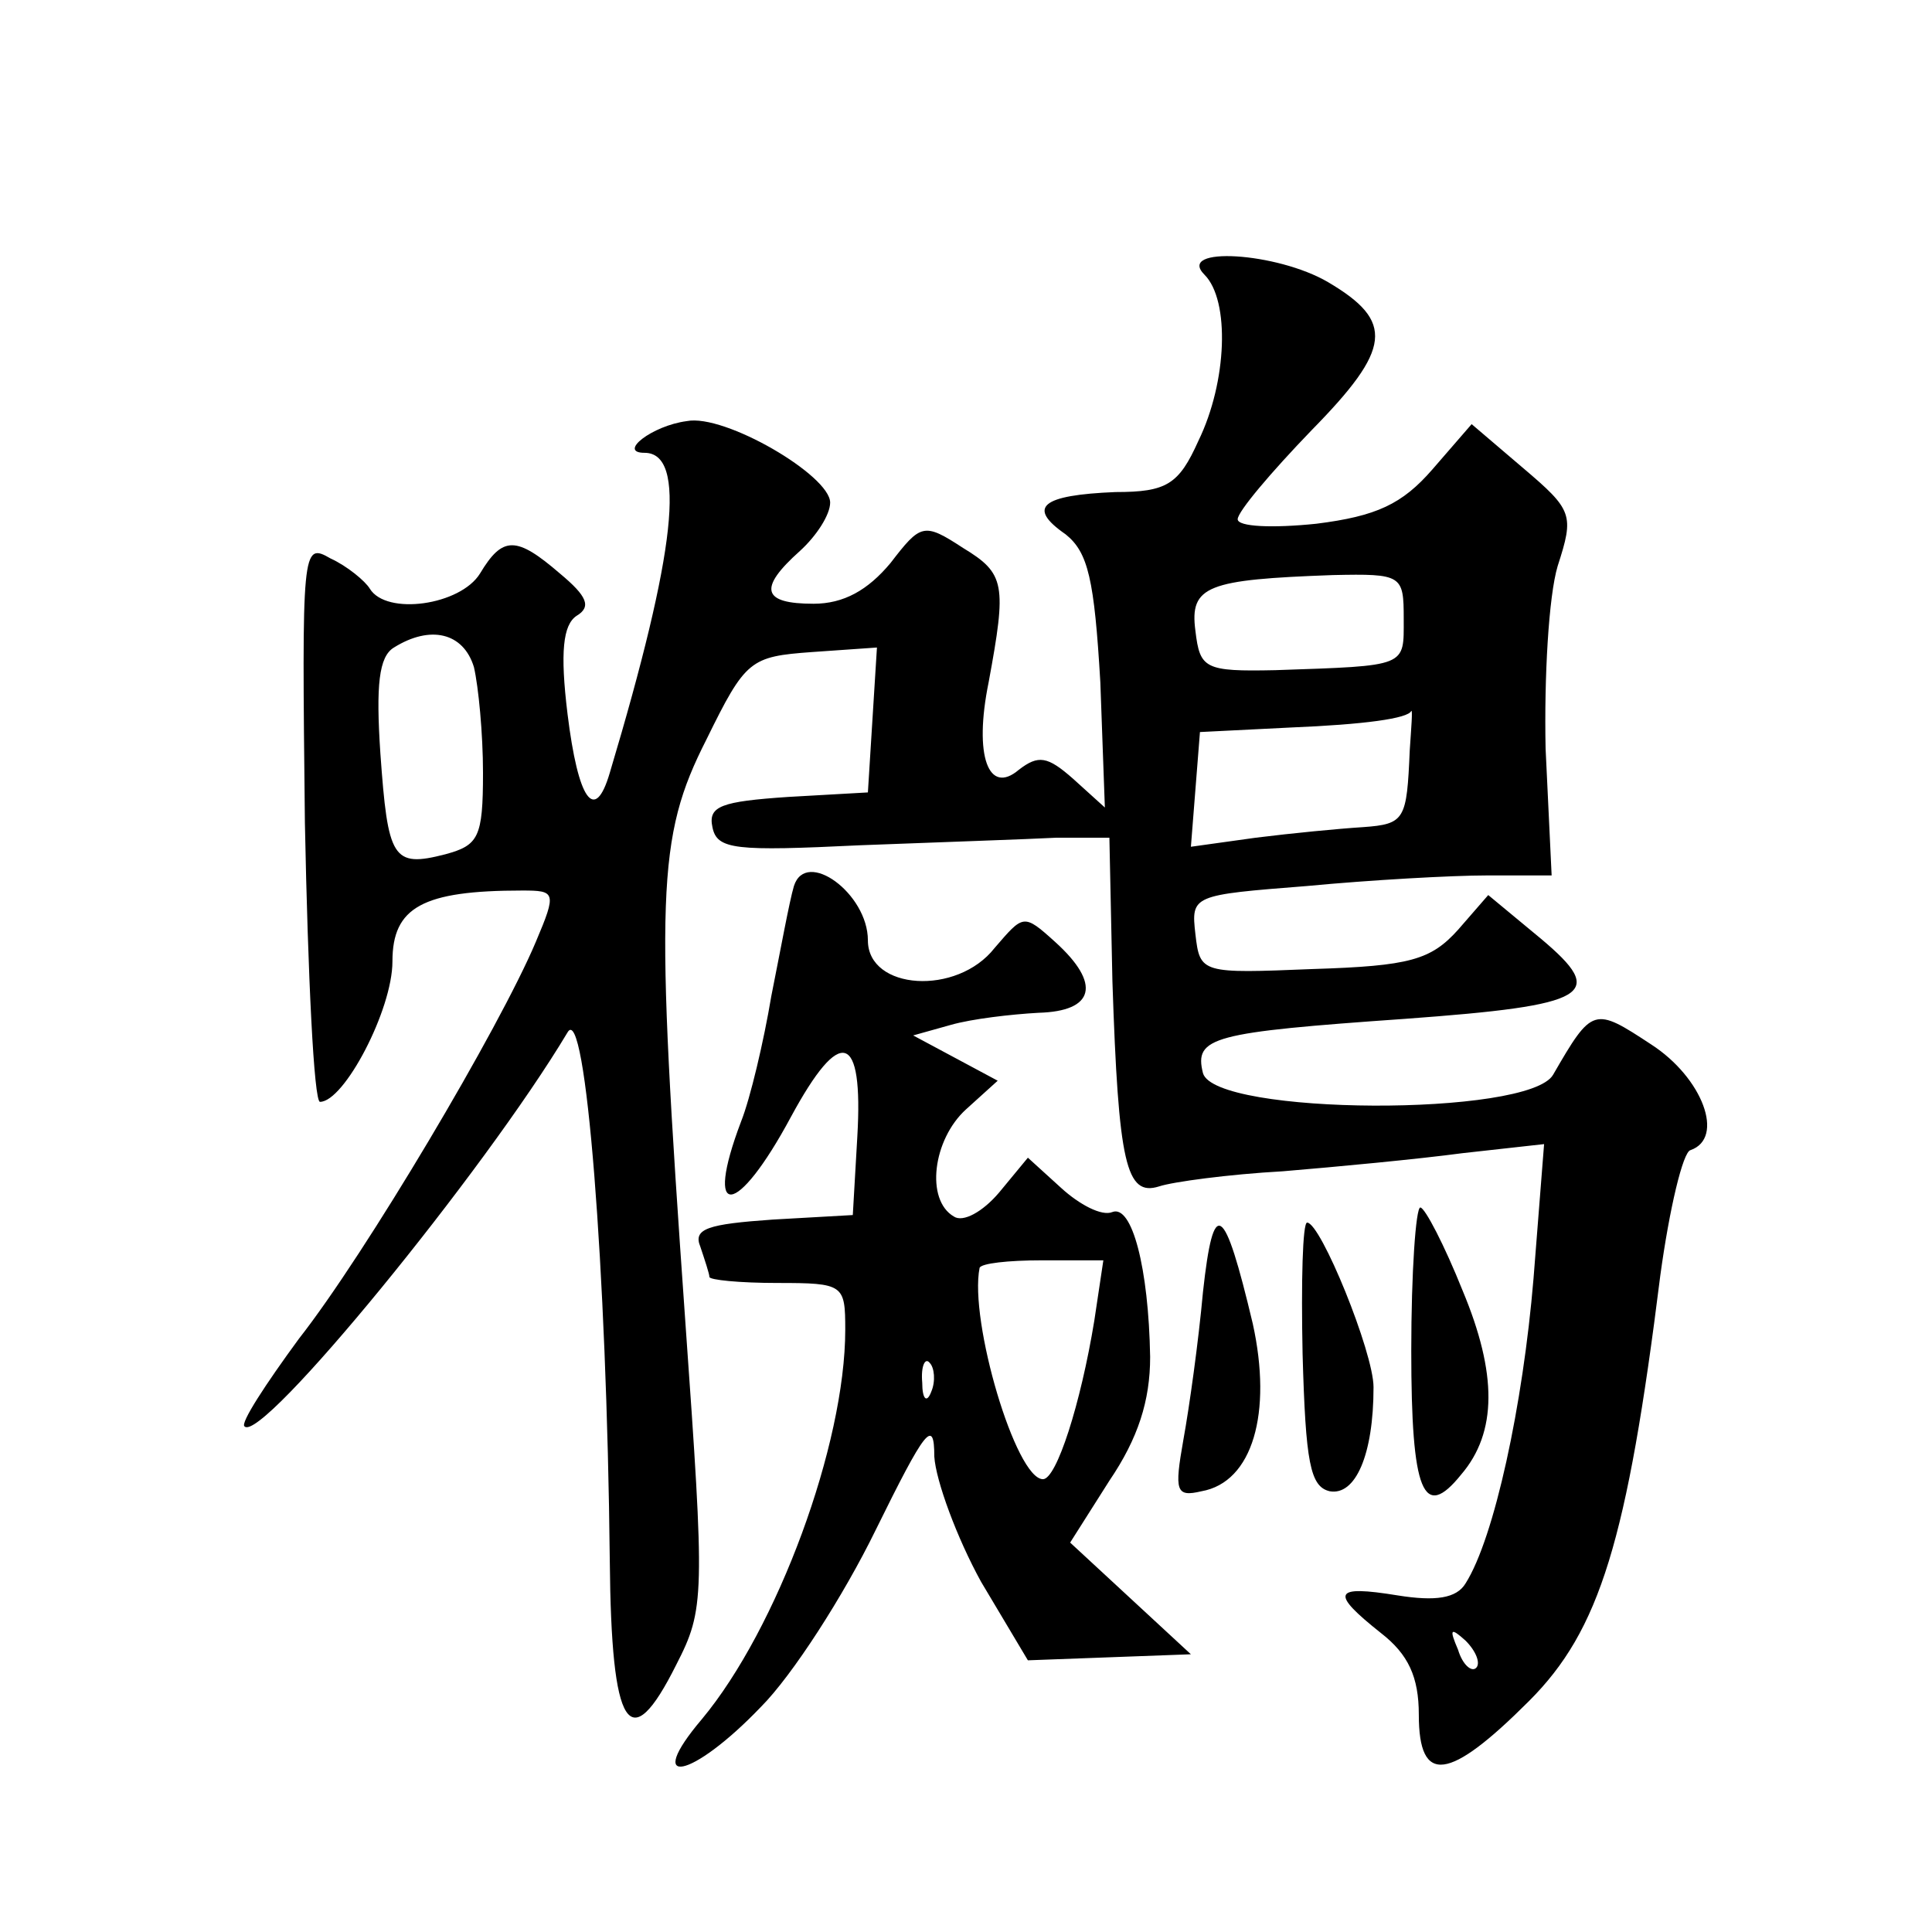<?xml version="1.0" standalone="no"?>
<!DOCTYPE svg PUBLIC "-//W3C//DTD SVG 20010904//EN"
 "http://www.w3.org/TR/2001/REC-SVG-20010904/DTD/svg10.dtd">
<svg version="1.0" xmlns="http://www.w3.org/2000/svg"
 width="128pt" height="128pt" viewBox="0 0 128 128"
 preserveAspectRatio="xMidYMid meet">
<g transform="translate(0,128) scale(0.1,-0.1)"
fill="#0" stroke="none">
<path d="M798 1098 c17 -17 15 -71 -4 -110 -13 -29 -21 -34 -55 -34 -49 -2 -59
-10 -33 -28 15 -12 19 -30 23 -98 l3 -83 -21 19 c-17 15 -23 16 -36 6 -20 -17 -30
9 -20 58 12 65 11 72 -17 89 -26 17 -28 16 -48 -10 -15 -18 -31 -27 -51 -27 -34
0 -37 10 -9 35 11 10 20 24 20 32 0 18 -70 59 -95 54 -23 -3 -46 -21 -28 -21 28
0 21 -65 -23 -212 -10 -34 -21 -18 -28 39 -5 41 -3 59 6 65 10 6 7 13 -11 28 -29
25 -38 25 -53 0 -13 -21 -62 -28 -73 -10 -3 5 -15 15 -26 20 -19 11 -19 7 -17 -175
2 -102 6 -185 10 -185 16 0 48 61 48 93 0 36 20 47 86 47 22 0 23 -1 9 -34 -24
-57 -113 -207 -157 -263 -22 -30 -39 -56 -36 -58 11 -12 159 169 214 261 12 21
26 -157 28 -350 1 -112 13 -131 44 -69 19 37 19 45 6 228 -20 283 -19 320 14 385
26 53 29 55 70 58 l43 3 -3 -48 -3 -48 -53 -3 c-44 -3 -53 -6 -50 -20 3 -15 15
-16 98 -12 52 2 111 4 130 5 l35 0 2 -95 c4 -121 9 -143 31 -136 9 3 46 8 82 10
36 3 89 8 119 12 l54 6 -7 -89 c-7 -84 -26 -172 -45 -202 -6 -10 -20 -12 -45 -8
-43 7 -45 2 -11 -25 18 -14 25 -29 25 -54 0 -47 20 -44 73 9 47 47 65 106 87 282
6 44 15 82 20 83 23 8 8 48 -26 70 -38 25 -39 25 -65 -20 -16 -28 -224 -27 -232
1 -6 24 6 27 134 36 123 9 134 16 90 53 l-35 29 -20 -23 c-18 -20 -32 -24 -96 -26
-74 -3 -75 -3 -78 23 -3 26 -2 26 74 32 42 4 96 7 119 7 l43 0 -4 84 c-1 47 2 101
8 121 11 34 10 37 -23 65 l-34 29 -26 -30 c-20 -23 -37 -31 -77 -36 -29 -3 -52
-2 -52 3 0 5 22 31 49 59 53 54 55 72 11 98 -34 20 -101 24 -82 5z m132 -228 c0
-32 3 -31 -85 -34 -47 -1 -50 1 -53 26 -4 30 8 34 91 37 46 1 47 0 47 -29z m-616
-32 c3 -13 6 -44 6 -70 0 -43 -3 -48 -25 -54 -35 -9 -38 -3 -43 67 -3 45 -1 64
9 70 24 15 46 10 53 -13z m620 -55 c-2 -46 -3 -49 -31 -51 -16 -1 -47 -4 -71 -7
l-43 -6 3 38 3 38 60 3 c49 2 78 6 80 11 1 1 0 -11 -1 -26z m44 -608 c-3 -3 -9
2 -12 12 -6 14 -5 15 5 6 7 -7 10 -15 7 -18z M526 693 c-3 -10 -9 -43 -15 -73 -5
-30 -14 -68 -20 -83 -25 -66 -3 -64 33 3 33 61 48 56 44 -13 l-3 -52 -53 -3 c-43
-3 -53 -6 -48 -18 3 -9 6 -18 6 -20 0 -2 20 -4 45 -4 44 0 45 -1 45 -31 0 -76 -45
-198 -95 -258 -39 -46 -7 -40 39 8 21 21 55 74 76 117 33 67 39 75 39 49 1 -16
15 -54 31 -83 l31 -52 54 2 54 2 -40 37 -40 37 26 41 c19 28 27 53 27 82 -1 59
-12 101 -25 96 -7 -3 -22 5 -34 16 l-22 20 -19 -23 c-11 -13 -24 -20 -30 -16 -19
11 -14 51 8 71 l21 19 -28 15 -28 15 25 7 c14 4 40 7 58 8 37 1 42 19 11 47 -21
19 -21 18 -40 -4 -25 -32 -84 -28 -84 5 0 31 -41 61 -49 36z m199 -288 c-9 -55
-25 -105 -34 -105 -18 0 -49 105 -42 140 1 3 19 5 41 5 l41 0 -6 -40z m-108 -47
c-3 -8 -6 -5 -6 6 -1 11 2 17 5 13 3 -3 4 -12 1 -19z M797 424 c-3 -33 -9 -76 -13
-98 -6 -34 -5 -38 12 -34 34 6 47 52 34 111 -19 80 -26 85 -33 21z M935 385 c0
-94 8 -113 33 -82 24 28 24 67 1 122 -12 30 -25 55 -28 55 -3 0 -6 -43 -6 -95z
M863 383 c2 -72 5 -88 18 -91 17 -3 29 24 29 69 0 23 -35 109 -44 109 -3 0 -4 -39
-3 -87z"/>
</g>
</svg>
